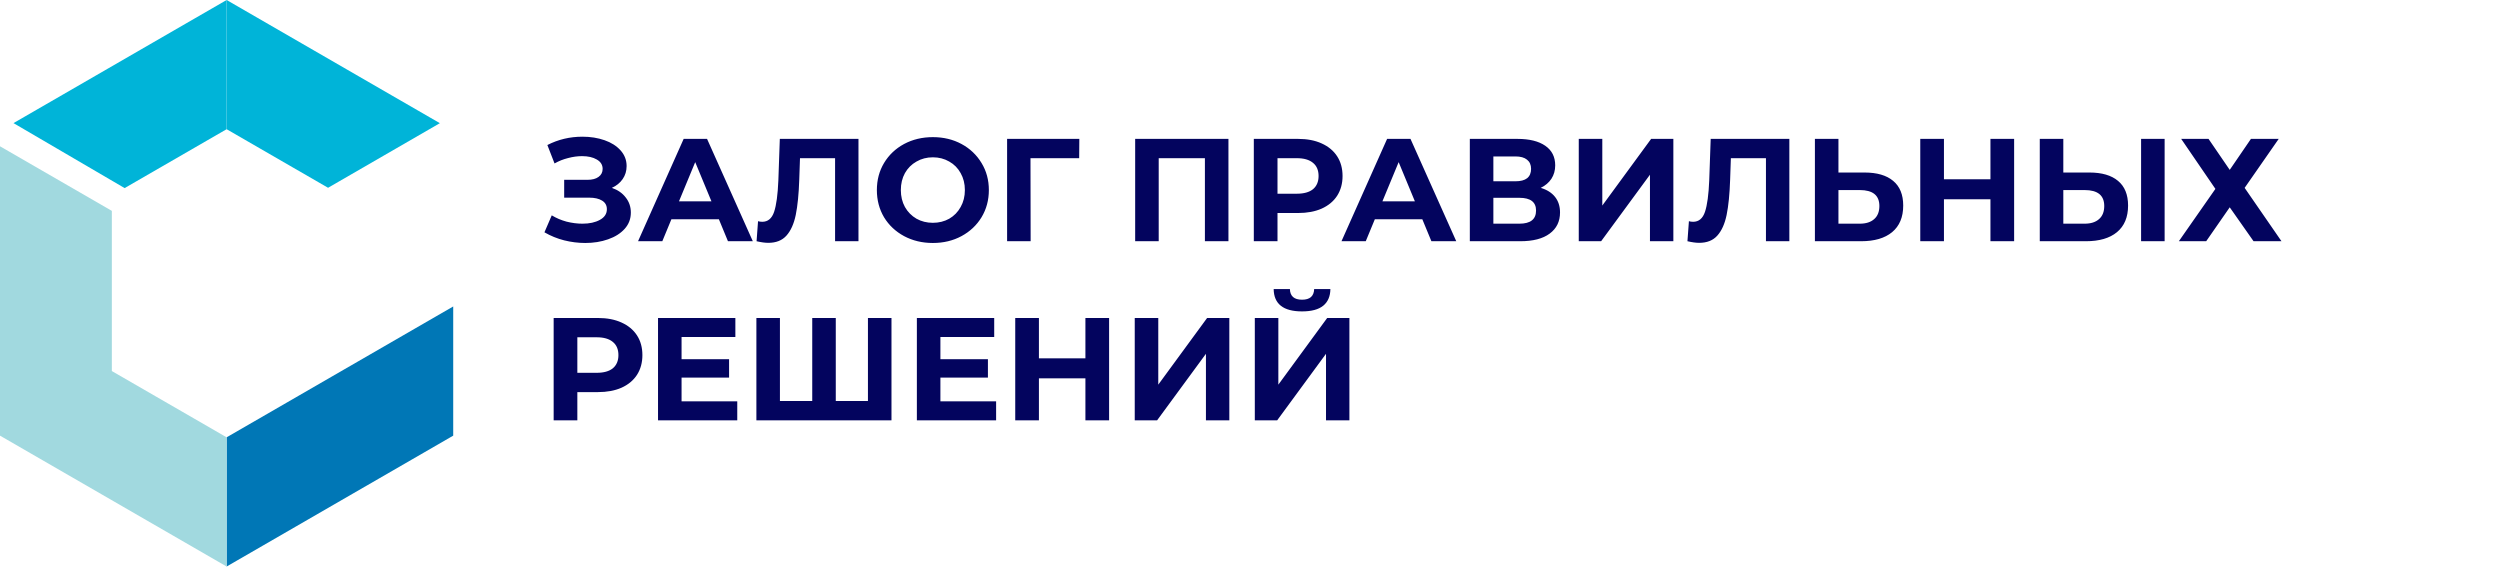 <?xml version="1.0" encoding="UTF-8"?> <svg xmlns="http://www.w3.org/2000/svg" width="684" height="155" viewBox="0 0 684 155" fill="none"> <path d="M167.4 51.4C169.027 51.96 170.293 52.84 171.2 54.04C172.133 55.213 172.6 56.587 172.6 58.16C172.6 59.867 172.04 61.347 170.92 62.6C169.8 63.853 168.28 64.813 166.36 65.48C164.467 66.147 162.387 66.48 160.12 66.48C158.2 66.48 156.28 66.24 154.36 65.76C152.467 65.28 150.667 64.547 148.96 63.56L150.96 58.92C152.187 59.667 153.533 60.24 155 60.64C156.493 61.013 157.947 61.2 159.36 61.2C161.28 61.2 162.867 60.853 164.12 60.16C165.4 59.467 166.04 58.493 166.04 57.24C166.04 56.2 165.6 55.413 164.72 54.88C163.867 54.347 162.693 54.08 161.2 54.08H154.36V49.2H160.72C162.027 49.2 163.04 48.933 163.76 48.4C164.507 47.867 164.88 47.133 164.88 46.2C164.88 45.107 164.347 44.253 163.28 43.64C162.24 43.027 160.893 42.72 159.24 42.72C158.013 42.72 156.747 42.893 155.44 43.24C154.133 43.56 152.893 44.053 151.72 44.72L149.76 39.68C152.72 38.16 155.92 37.4 159.36 37.4C161.547 37.4 163.56 37.72 165.4 38.36C167.24 39 168.707 39.933 169.8 41.16C170.893 42.387 171.44 43.813 171.44 45.44C171.44 46.773 171.08 47.96 170.36 49C169.64 50.04 168.653 50.84 167.4 51.4ZM196.69 60H183.69L181.21 66H174.57L187.05 38H193.45L205.97 66H199.17L196.69 60ZM194.65 55.08L190.21 44.36L185.77 55.08H194.65ZM234.878 38V66H228.477V43.28H218.878L218.678 49.12C218.544 53.093 218.224 56.32 217.718 58.8C217.211 61.253 216.358 63.147 215.158 64.48C213.984 65.787 212.331 66.44 210.198 66.44C209.318 66.44 208.251 66.293 206.998 66L207.398 60.52C207.744 60.627 208.131 60.68 208.558 60.68C210.104 60.68 211.184 59.773 211.798 57.96C212.411 56.12 212.798 53.253 212.958 49.36L213.358 38H234.878ZM255.231 66.48C252.324 66.48 249.697 65.853 247.351 64.6C245.031 63.347 243.204 61.627 241.871 59.44C240.564 57.227 239.911 54.747 239.911 52C239.911 49.253 240.564 46.787 241.871 44.6C243.204 42.387 245.031 40.653 247.351 39.4C249.697 38.147 252.324 37.52 255.231 37.52C258.137 37.52 260.751 38.147 263.071 39.4C265.391 40.653 267.217 42.387 268.551 44.6C269.884 46.787 270.551 49.253 270.551 52C270.551 54.747 269.884 57.227 268.551 59.44C267.217 61.627 265.391 63.347 263.071 64.6C260.751 65.853 258.137 66.48 255.231 66.48ZM255.231 60.96C256.884 60.96 258.377 60.587 259.711 59.84C261.044 59.067 262.084 58 262.831 56.64C263.604 55.28 263.991 53.733 263.991 52C263.991 50.267 263.604 48.72 262.831 47.36C262.084 46 261.044 44.947 259.711 44.2C258.377 43.427 256.884 43.04 255.231 43.04C253.577 43.04 252.084 43.427 250.751 44.2C249.417 44.947 248.364 46 247.591 47.36C246.844 48.72 246.471 50.267 246.471 52C246.471 53.733 246.844 55.28 247.591 56.64C248.364 58 249.417 59.067 250.751 59.84C252.084 60.587 253.577 60.96 255.231 60.96ZM295.263 43.28H281.943L281.983 66H275.543V38H295.303L295.263 43.28ZM336.102 38V66H329.662V43.28H317.022V66H310.582V38H336.102ZM355.163 38C357.643 38 359.789 38.413 361.602 39.24C363.443 40.067 364.856 41.24 365.843 42.76C366.829 44.28 367.323 46.08 367.323 48.16C367.323 50.213 366.829 52.013 365.843 53.56C364.856 55.08 363.443 56.253 361.602 57.08C359.789 57.88 357.643 58.28 355.163 58.28H349.523V66H343.043V38H355.163ZM354.803 53C356.749 53 358.229 52.587 359.243 51.76C360.256 50.907 360.763 49.707 360.763 48.16C360.763 46.587 360.256 45.387 359.243 44.56C358.229 43.707 356.749 43.28 354.803 43.28H349.523V53H354.803ZM389.151 60H376.151L373.671 66H367.031L379.511 38H385.911L398.431 66H391.631L389.151 60ZM387.111 55.08L382.671 44.36L378.231 55.08H387.111ZM421.544 51.4C423.251 51.907 424.557 52.733 425.464 53.88C426.371 55.027 426.824 56.44 426.824 58.12C426.824 60.6 425.877 62.533 423.984 63.92C422.117 65.307 419.437 66 415.944 66H402.144V38H415.184C418.437 38 420.971 38.627 422.784 39.88C424.597 41.133 425.504 42.92 425.504 45.24C425.504 46.627 425.157 47.853 424.464 48.92C423.771 49.96 422.797 50.787 421.544 51.4ZM408.584 49.6H414.624C416.037 49.6 417.104 49.32 417.824 48.76C418.544 48.173 418.904 47.32 418.904 46.2C418.904 45.107 418.531 44.267 417.784 43.68C417.064 43.093 416.011 42.8 414.624 42.8H408.584V49.6ZM415.704 61.2C418.744 61.2 420.264 60 420.264 57.6C420.264 55.28 418.744 54.12 415.704 54.12H408.584V61.2H415.704ZM431.949 38H438.389V56.24L451.749 38H457.829V66H451.429V47.8L438.069 66H431.949V38ZM489.565 38V66H483.165V43.28H473.565L473.365 49.12C473.232 53.093 472.912 56.32 472.405 58.8C471.898 61.253 471.045 63.147 469.845 64.48C468.672 65.787 467.018 66.44 464.885 66.44C464.005 66.44 462.938 66.293 461.685 66L462.085 60.52C462.432 60.627 462.818 60.68 463.245 60.68C464.792 60.68 465.872 59.773 466.485 57.96C467.098 56.12 467.485 53.253 467.645 49.36L468.045 38H489.565ZM510.118 47.2C513.531 47.2 516.145 47.96 517.958 49.48C519.798 51 520.718 53.253 520.718 56.24C520.718 59.413 519.705 61.84 517.678 63.52C515.678 65.173 512.851 66 509.198 66H496.558V38H502.998V47.2H510.118ZM508.838 61.2C510.518 61.2 511.825 60.787 512.758 59.96C513.718 59.133 514.198 57.933 514.198 56.36C514.198 53.453 512.411 52 508.838 52H502.998V61.2H508.838ZM551.066 38V66H544.586V54.52H531.866V66H525.386V38H531.866V49.04H544.586V38H551.066ZM571.642 47.2C575.055 47.2 577.668 47.96 579.482 49.48C581.322 51 582.242 53.253 582.242 56.24C582.242 59.413 581.228 61.84 579.202 63.52C577.202 65.173 574.375 66 570.722 66H558.082V38H564.522V47.2H571.642ZM570.362 61.2C572.042 61.2 573.348 60.787 574.282 59.96C575.242 59.133 575.722 57.933 575.722 56.36C575.722 53.453 573.935 52 570.362 52H564.522V61.2H570.362ZM585.802 38H592.242V66H585.802V38ZM604.254 38L610.054 46.48L615.854 38H623.454L614.134 51.4L624.214 66H616.574L610.054 56.72L603.614 66H596.134L606.134 51.68L596.774 38H604.254ZM163.6 87C166.08 87 168.227 87.413 170.04 88.24C171.88 89.067 173.293 90.24 174.28 91.76C175.267 93.28 175.76 95.08 175.76 97.16C175.76 99.213 175.267 101.013 174.28 102.56C173.293 104.08 171.88 105.253 170.04 106.08C168.227 106.88 166.08 107.28 163.6 107.28H157.96V115H151.48V87H163.6ZM163.24 102C165.187 102 166.667 101.587 167.68 100.76C168.693 99.907 169.2 98.707 169.2 97.16C169.2 95.587 168.693 94.387 167.68 93.56C166.667 92.707 165.187 92.28 163.24 92.28H157.96V102H163.24ZM201.715 109.8V115H180.035V87H201.195V92.2H186.475V98.28H199.475V103.32H186.475V109.8H201.715ZM243.909 87V115H206.949V87H213.389V109.72H222.229V87H228.669V109.72H237.469V87H243.909ZM272.535 109.8V115H250.855V87H272.015V92.2H257.295V98.28H270.295V103.32H257.295V109.8H272.535ZM303.449 87V115H296.969V103.52H284.249V115H277.769V87H284.249V98.04H296.969V87H303.449ZM310.464 87H316.904V105.24L330.264 87H336.344V115H329.944V96.8L316.584 115H310.464V87ZM343.316 87H349.756V105.24L363.116 87H369.196V115H362.796V96.8L349.436 115H343.316V87ZM356.236 85.2C351.116 85.2 348.529 83.16 348.476 79.08H352.916C352.969 81.027 354.076 82 356.236 82C357.303 82 358.116 81.76 358.676 81.28C359.236 80.773 359.529 80.04 359.556 79.08H363.996C363.969 81.08 363.316 82.6 362.036 83.64C360.756 84.68 358.823 85.2 356.236 85.2Z" fill="#03045E"></path> <path d="M62.006 119.651V155.001L124 119.193V83.847L62.006 119.651Z" fill="#0077B6"></path> <path d="M89.757 51.378L120.346 33.703L62.006 0V35.349L89.757 51.378Z" fill="#00B4D8"></path> <path d="M3.692 33.683L34.097 51.461L62.005 35.349V0L3.692 33.683Z" fill="#00B4D8"></path> <path d="M30.599 101.518V57.693L0 40.023V119.192L62.005 155V119.65L30.599 101.518Z" fill="#A1D9DF"></path> </svg> 